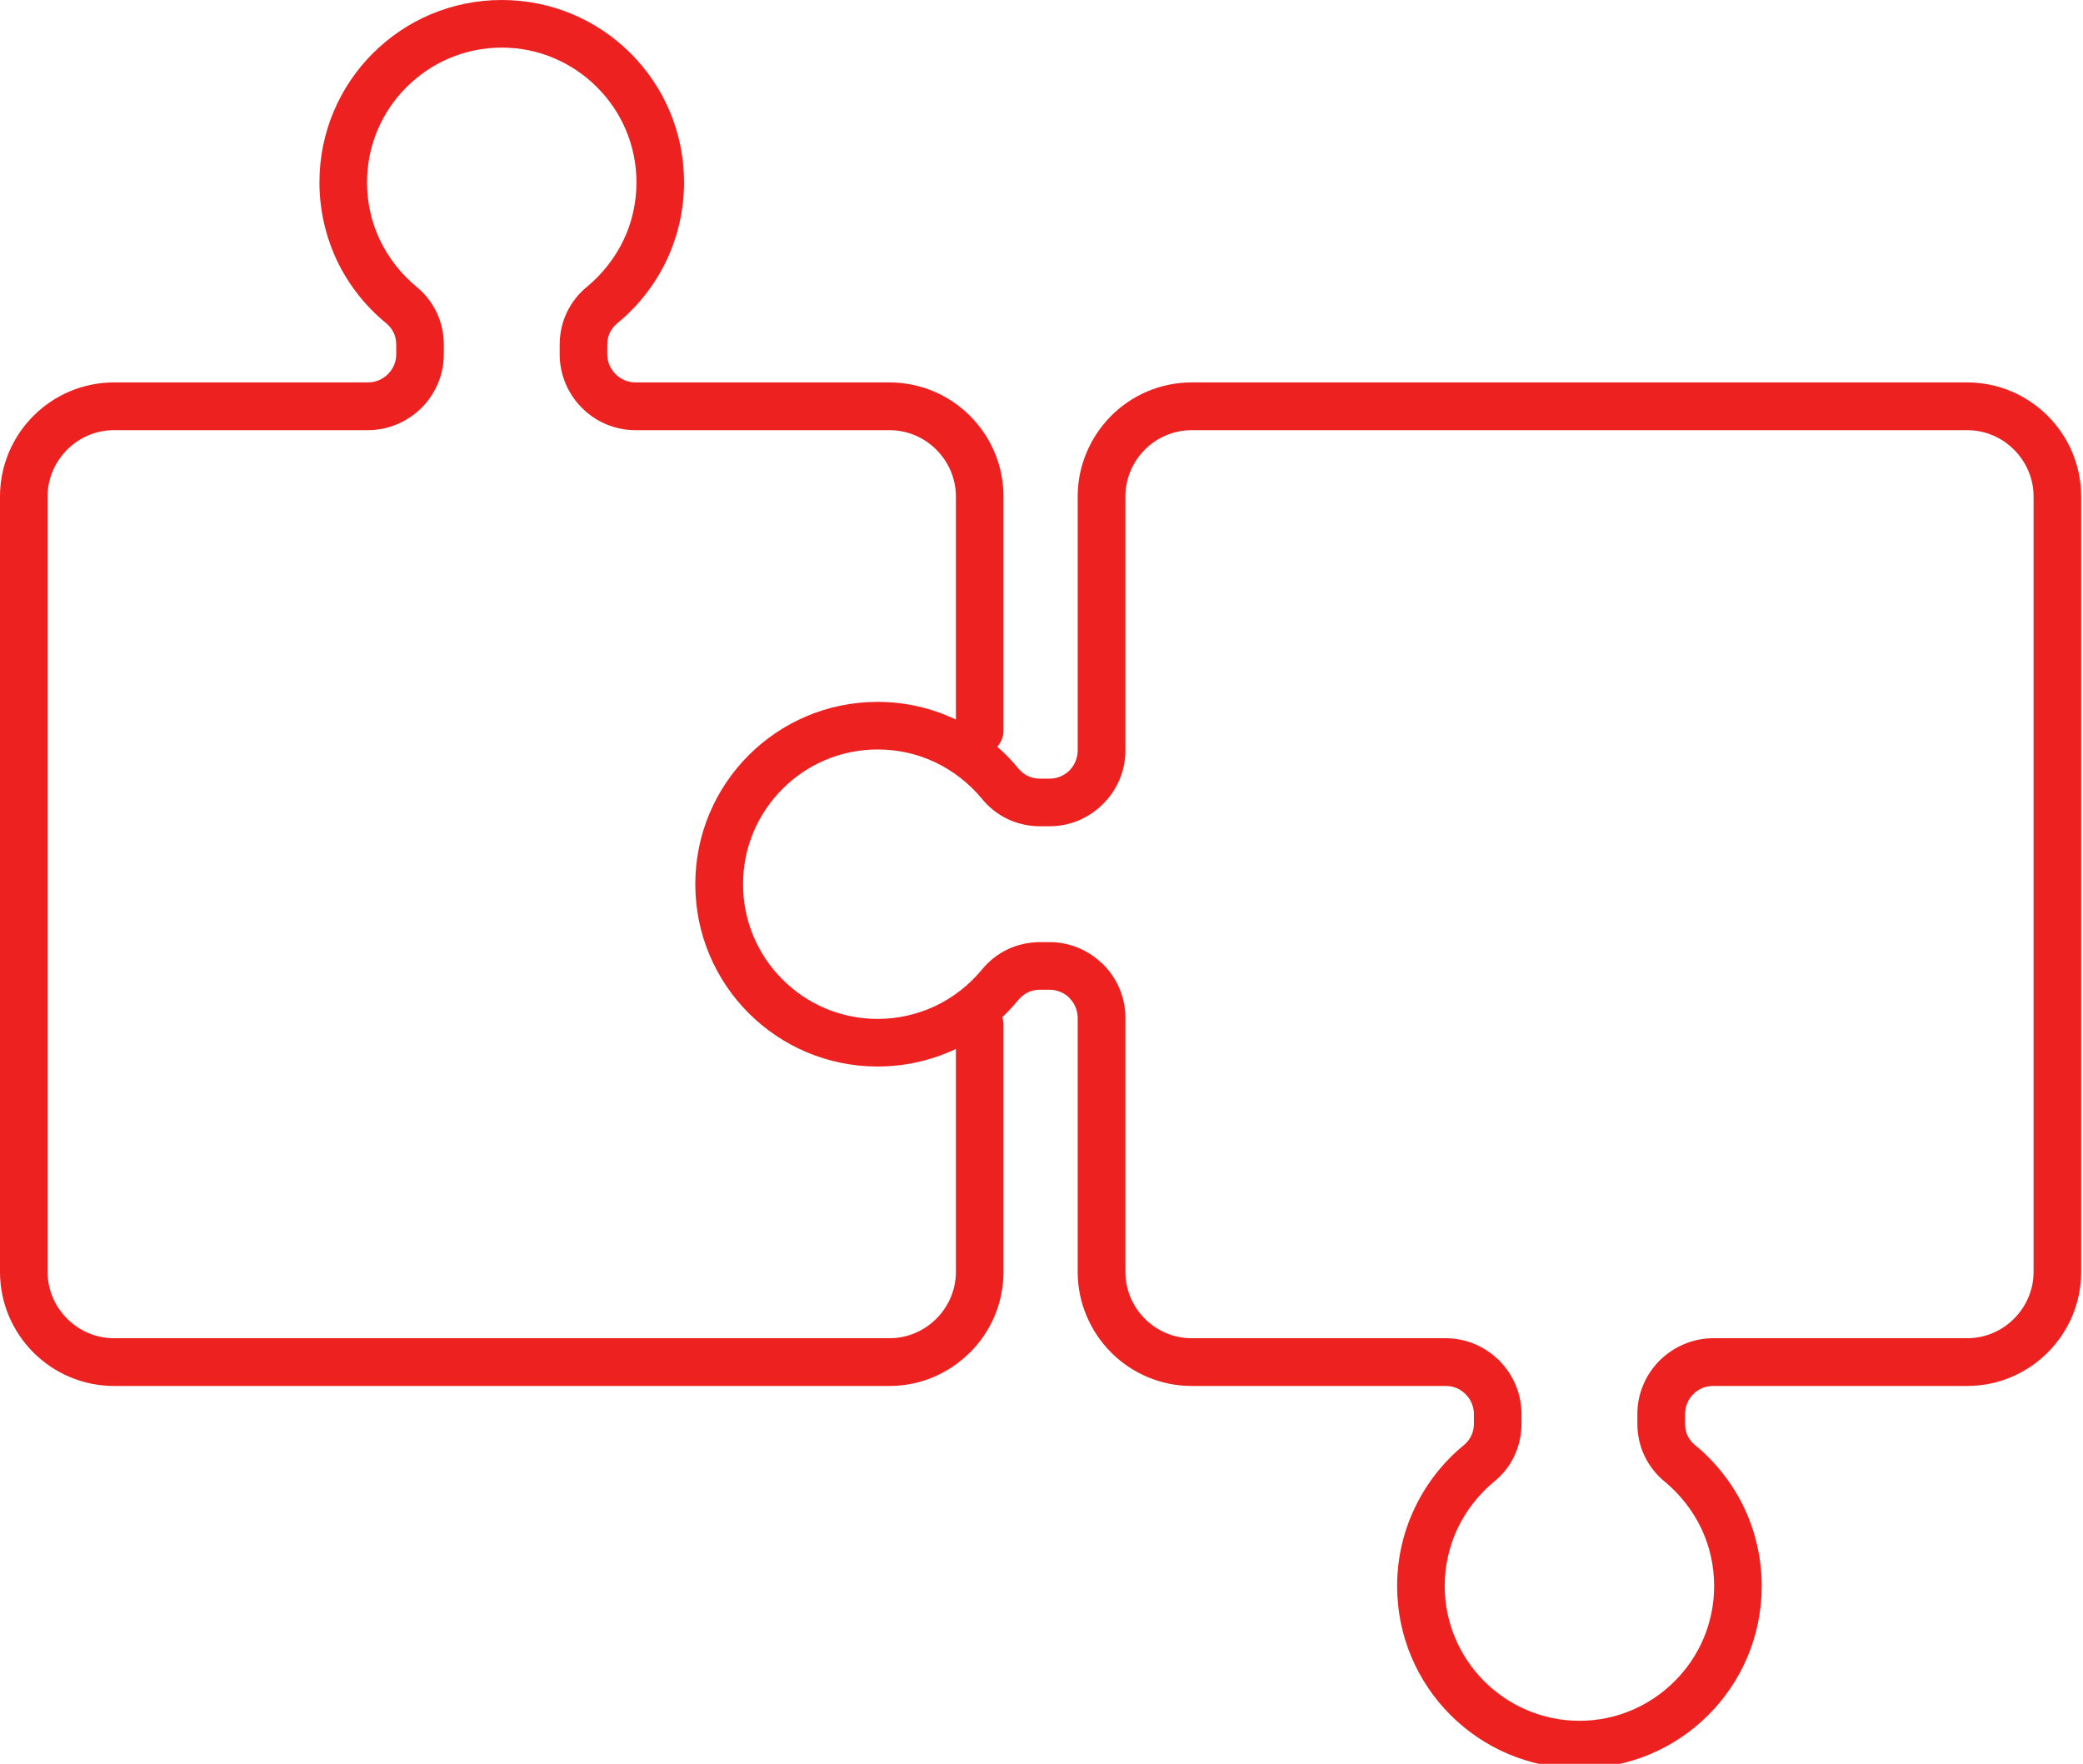 <?xml version="1.0" encoding="UTF-8" standalone="no"?><svg xmlns="http://www.w3.org/2000/svg" xmlns:xlink="http://www.w3.org/1999/xlink" clip-rule="evenodd" fill="#ec2120" fill-rule="evenodd" height="11.6" image-rendering="optimizeQuality" preserveAspectRatio="xMidYMid meet" shape-rendering="geometricPrecision" text-rendering="geometricPrecision" version="1" viewBox="0.0 -0.0 13.7 11.6" width="13.7" zoomAndPan="magnify"><g id="change1_1"><path d="M6.6 4.805c0,0.041 -0.016,0.078 -0.041,0.106 0.05,0.043 0.097,0.091 0.139,0.143 0.018,0.022 0.04,0.039 0.064,0.05 0.023,0.011 0.049,0.017 0.079,0.017l0.062 0c0.051,0 0.098,-0.021 0.131,-0.054 0.033,-0.034 0.054,-0.08 0.054,-0.132l0 -1.67c0,-0.206 0.085,-0.394 0.22,-0.53 0.136,-0.136 0.324,-0.22 0.53,-0.22l5.1 0c0.206,0 0.394,0.084 0.53,0.22 0.136,0.136 0.22,0.324 0.22,0.53l0 5.1c0,0.206 -0.084,0.394 -0.22,0.53 -0.136,0.136 -0.324,0.22 -0.53,0.22l-1.67 0c-0.052,0 -0.098,0.02 -0.131,0.054 -0.034,0.033 -0.054,0.08 -0.054,0.131l0 0.062c0,0.03 0.005,0.057 0.016,0.079 0.011,0.024 0.028,0.046 0.051,0.064 0.136,0.112 0.247,0.254 0.323,0.414 0.073,0.156 0.114,0.33 0.114,0.512 0,0.331 -0.134,0.631 -0.351,0.848 -0.217,0.217 -0.517,0.351 -0.848,0.351 -0.331,0 -0.631,-0.134 -0.848,-0.351 -0.217,-0.217 -0.351,-0.517 -0.351,-0.848 0,-0.182 0.041,-0.356 0.115,-0.512 0.076,-0.16 0.186,-0.302 0.323,-0.414 0.022,-0.018 0.039,-0.04 0.05,-0.064 0.011,-0.022 0.017,-0.049 0.017,-0.079l0 -0.062c0,-0.051 -0.021,-0.098 -0.055,-0.131 -0.033,-0.034 -0.079,-0.054 -0.13,-0.054l-1.671 0c-0.206,0 -0.394,-0.084 -0.53,-0.22 -0.135,-0.136 -0.22,-0.324 -0.22,-0.53l0 -1.67c0,-0.051 -0.021,-0.098 -0.054,-0.131l-0.006 -0.007c-0.033,-0.029 -0.077,-0.048 -0.125,-0.048l-0.062 0c-0.03,0 -0.056,0.006 -0.079,0.017 -0.024,0.011 -0.045,0.028 -0.064,0.05 -0.033,0.041 -0.069,0.078 -0.106,0.114 0.005,0.016 0.008,0.033 0.008,0.05l0 1.625c0,0.206 -0.084,0.394 -0.22,0.53l-0.001 -0.001 0 0.001c-0.136,0.136 -0.323,0.22 -0.529,0.22l-5.1 0c-0.206,0 -0.394,-0.084 -0.53,-0.22 -0.136,-0.136 -0.22,-0.324 -0.22,-0.53l0 -5.1c0,-0.206 0.084,-0.394 0.22,-0.53 0.136,-0.136 0.324,-0.22 0.53,-0.22l1.67 0c0.052,0 0.098,-0.021 0.131,-0.054 0.034,-0.033 0.055,-0.08 0.055,-0.131l0 -0.062c0,-0.03 -0.006,-0.057 -0.017,-0.08 -0.011,-0.023 -0.028,-0.045 -0.05,-0.063 -0.137,-0.112 -0.248,-0.254 -0.324,-0.414 -0.073,-0.156 -0.114,-0.33 -0.114,-0.512 0,-0.331 0.134,-0.631 0.351,-0.848 0.217,-0.217 0.517,-0.351 0.848,-0.351 0.331,0 0.631,0.134 0.848,0.351 0.217,0.217 0.351,0.517 0.351,0.848 0,0.182 -0.041,0.356 -0.114,0.511 -0.076,0.161 -0.187,0.303 -0.324,0.415 -0.022,0.018 -0.039,0.04 -0.05,0.063 -0.011,0.023 -0.017,0.05 -0.017,0.08l0 0.062c0,0.051 0.021,0.097 0.055,0.131 0.033,0.033 0.08,0.054 0.131,0.054l1.67 0c0.206,0 0.394,0.084 0.53,0.22 0.136,0.136 0.22,0.324 0.22,0.53l0 1.54zm-0.313 -0.073l0 -1.467c0,-0.12 -0.05,-0.229 -0.129,-0.308 -0.079,-0.079 -0.188,-0.128 -0.308,-0.128l-1.67 0c-0.138,0 -0.263,-0.056 -0.353,-0.147 -0.09,-0.09 -0.146,-0.215 -0.146,-0.352l0 -0.062c0,-0.076 0.016,-0.147 0.047,-0.213 0.031,-0.065 0.076,-0.123 0.135,-0.171 0.1,-0.083 0.182,-0.188 0.239,-0.307 0.054,-0.114 0.084,-0.242 0.084,-0.378 0,-0.244 -0.099,-0.466 -0.26,-0.626 -0.16,-0.16 -0.381,-0.26 -0.626,-0.26 -0.245,0 -0.466,0.1 -0.626,0.26 -0.161,0.16 -0.26,0.382 -0.26,0.626 0,0.136 0.03,0.264 0.084,0.378 0.057,0.119 0.139,0.224 0.239,0.307 0.059,0.048 0.104,0.106 0.135,0.171 0.031,0.066 0.047,0.137 0.047,0.213l0 0.062c0,0.137 -0.056,0.261 -0.146,0.352 -0.091,0.09 -0.216,0.147 -0.353,0.147l-1.67 0c-0.12,0 -0.229,0.049 -0.308,0.128 -0.079,0.079 -0.129,0.188 -0.129,0.308l0 5.1c0,0.12 0.05,0.229 0.129,0.308 0.079,0.079 0.188,0.128 0.308,0.128l5.1 0c0.12,0 0.229,-0.049 0.308,-0.128l0 0c0.079,-0.079 0.129,-0.188 0.129,-0.308l0 -1.467 -0.003 0.002c-0.156,0.073 -0.329,0.114 -0.512,0.114 -0.331,0 -0.631,-0.134 -0.848,-0.351 -0.217,-0.217 -0.351,-0.517 -0.351,-0.848 0,-0.331 0.134,-0.631 0.351,-0.848 0.217,-0.217 0.517,-0.351 0.848,-0.351 0.183,0 0.356,0.041 0.512,0.115l0.003 0.001zm4.981 4.069l1.67 0c0.12,0 0.229,-0.049 0.308,-0.128 0.079,-0.079 0.129,-0.188 0.129,-0.308l0 -5.1c0,-0.12 -0.05,-0.229 -0.129,-0.308 -0.079,-0.079 -0.188,-0.128 -0.308,-0.128l-5.1 0c-0.12,0 -0.229,0.049 -0.308,0.128 -0.079,0.079 -0.128,0.188 -0.128,0.308l0 1.67c0,0.137 -0.056,0.262 -0.147,0.352 -0.09,0.091 -0.215,0.147 -0.352,0.147l-0.062 0c-0.075,0 -0.147,-0.016 -0.213,-0.047 -0.065,-0.031 -0.123,-0.076 -0.171,-0.135 -0.083,-0.1 -0.187,-0.182 -0.307,-0.239 -0.114,-0.054 -0.242,-0.084 -0.378,-0.084 -0.244,0 -0.466,0.099 -0.626,0.26 -0.16,0.16 -0.259,0.381 -0.259,0.626 0,0.245 0.099,0.466 0.259,0.626 0.16,0.161 0.382,0.26 0.626,0.26 0.136,0 0.264,-0.031 0.378,-0.084 0.12,-0.057 0.224,-0.139 0.307,-0.239 0.048,-0.059 0.106,-0.104 0.171,-0.135 0.066,-0.031 0.138,-0.047 0.213,-0.047l0.062 0c0.132,0 0.252,0.052 0.342,0.137 0.003,0.003 0.007,0.006 0.01,0.009 0.091,0.09 0.147,0.215 0.147,0.353l0 1.67c0,0.12 0.049,0.229 0.128,0.308 0.079,0.079 0.188,0.128 0.308,0.128l1.671 0c0.137,0 0.261,0.057 0.352,0.147 0.09,0.091 0.146,0.215 0.146,0.352l0 0.062c0,0.076 -0.016,0.147 -0.047,0.213 -0.03,0.065 -0.076,0.123 -0.135,0.171 -0.1,0.083 -0.182,0.188 -0.239,0.307 -0.053,0.114 -0.084,0.242 -0.084,0.378 0,0.244 0.1,0.466 0.26,0.626 0.16,0.16 0.382,0.26 0.626,0.26 0.245,0 0.466,-0.1 0.626,-0.26 0.161,-0.16 0.26,-0.382 0.26,-0.626 0,-0.136 -0.03,-0.264 -0.084,-0.378 -0.057,-0.119 -0.139,-0.224 -0.239,-0.307 -0.059,-0.048 -0.104,-0.106 -0.135,-0.171 -0.031,-0.066 -0.047,-0.137 -0.047,-0.213l0 -0.062c0,-0.137 0.056,-0.261 0.146,-0.352 0.091,-0.09 0.216,-0.147 0.353,-0.147z" fill-rule="nonzero"/></g></svg>